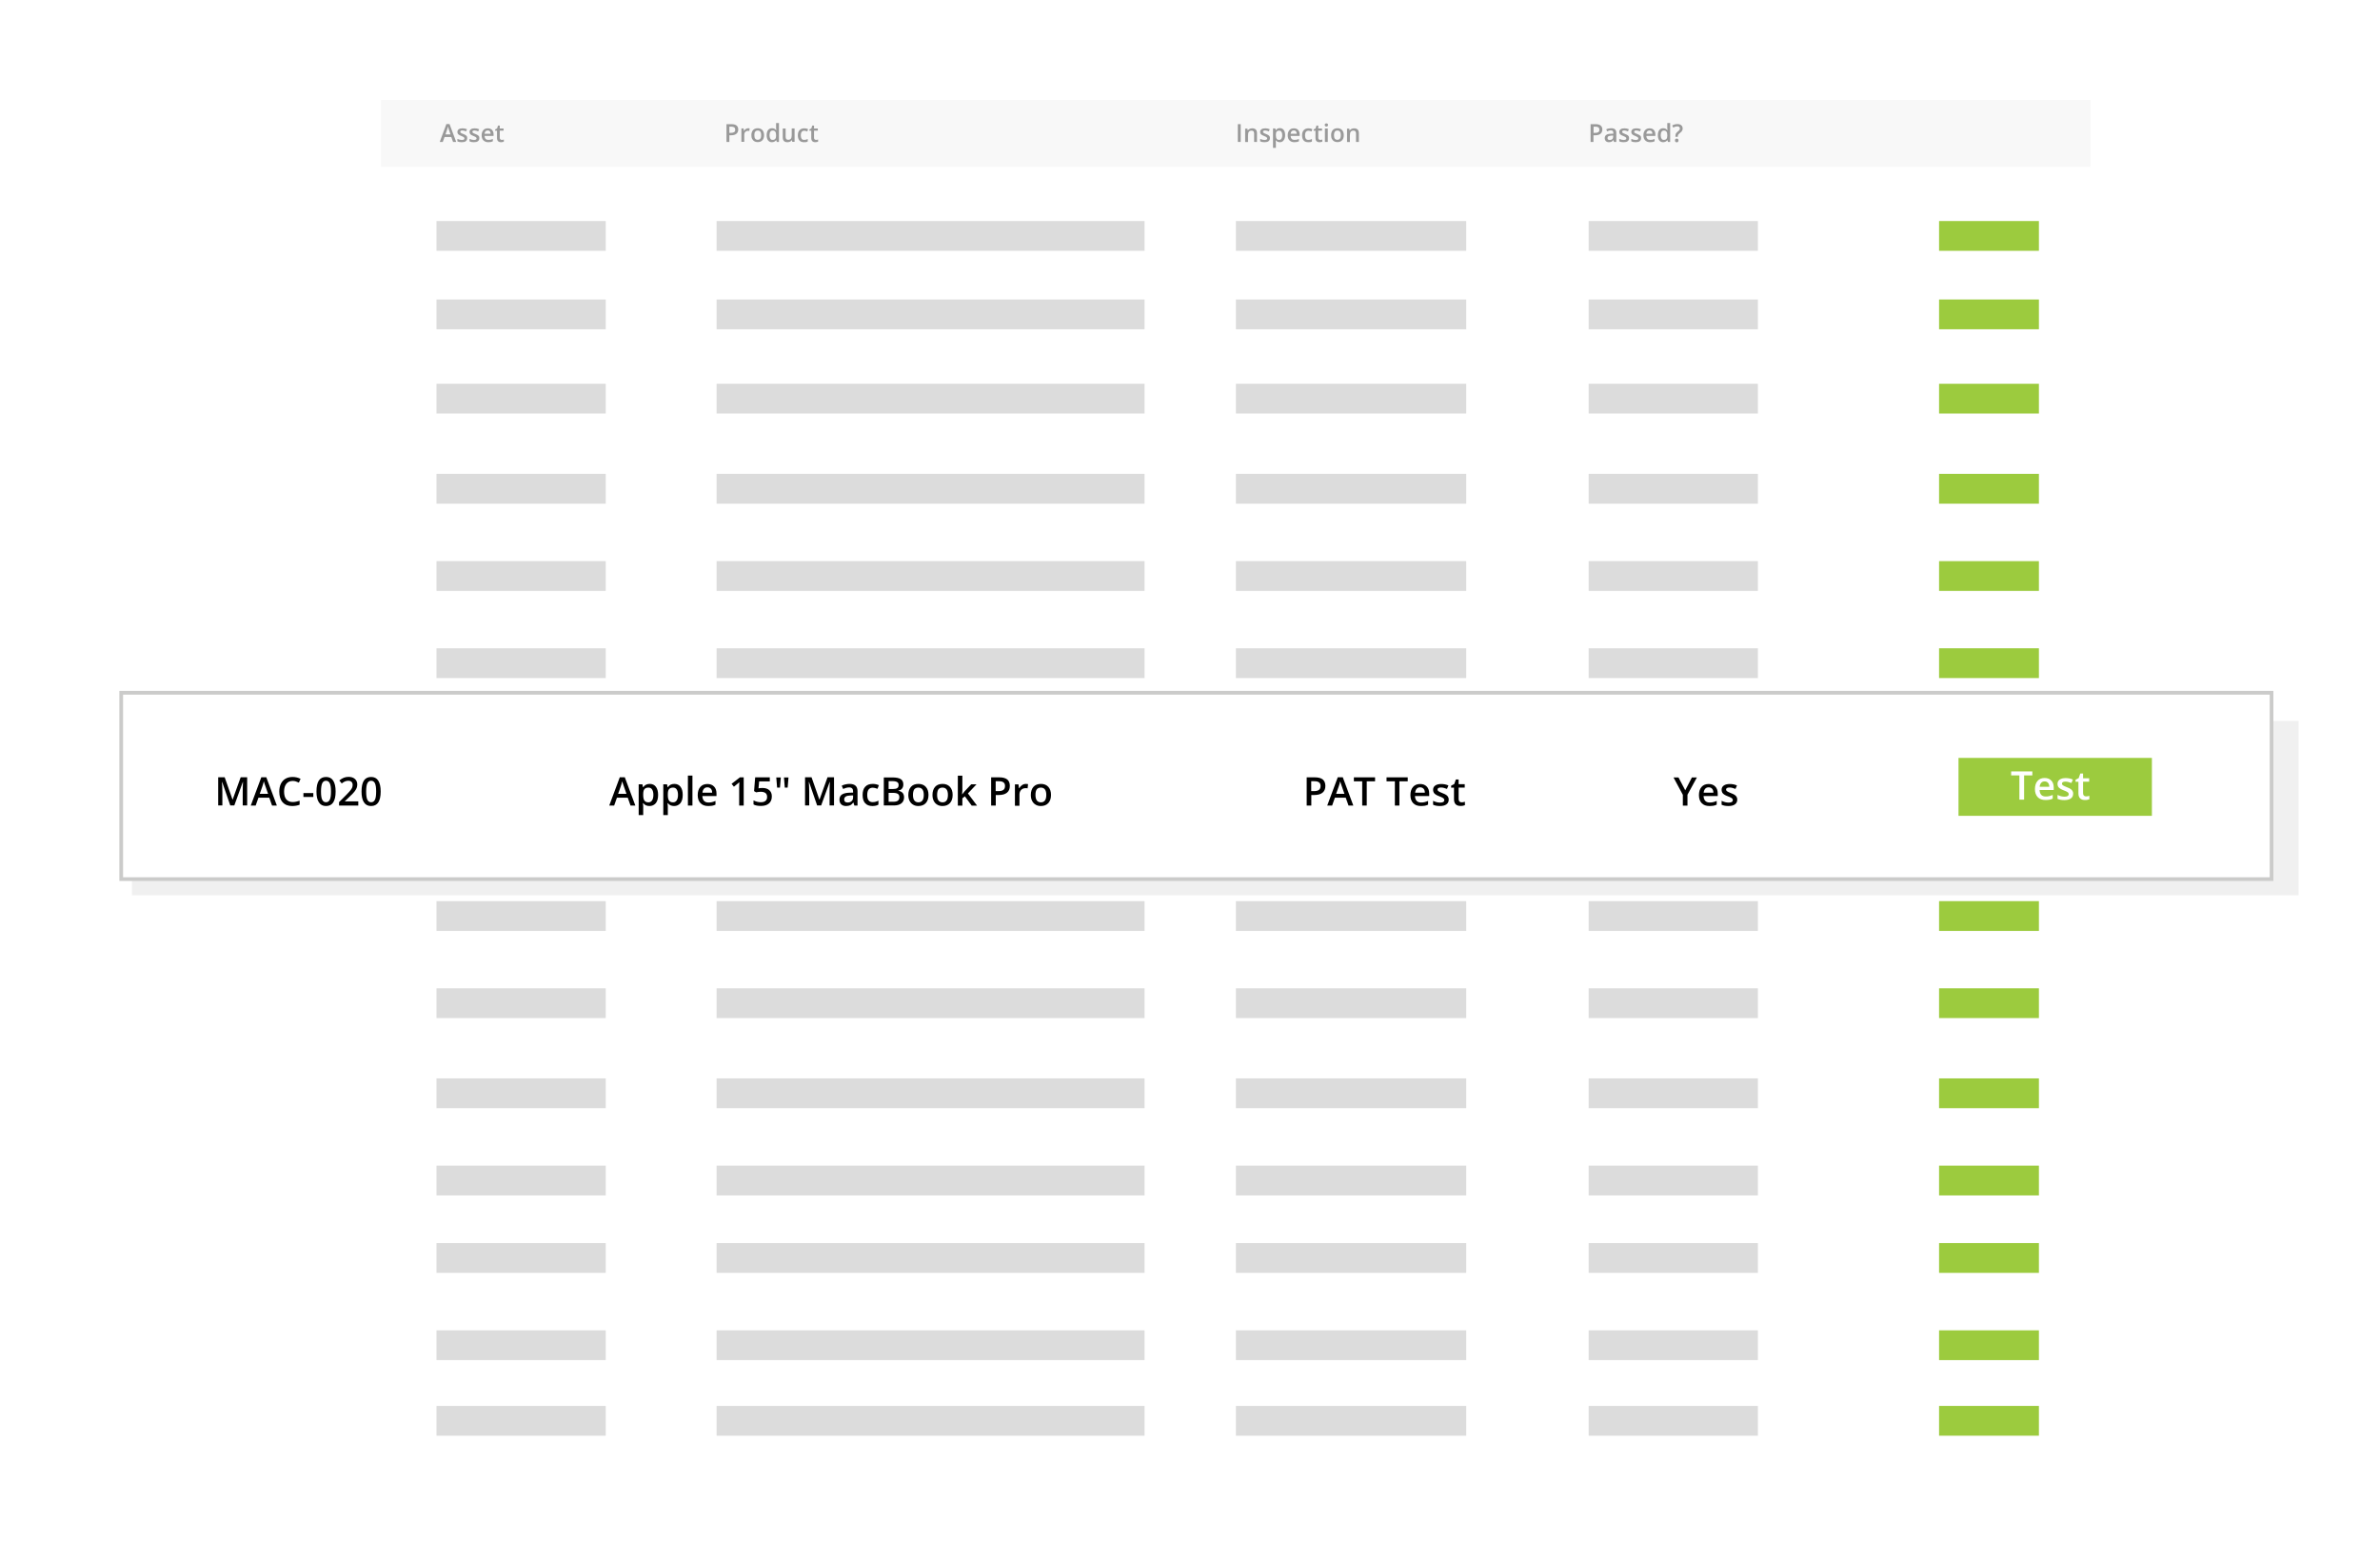 <svg enable-background="new 0 0 2572 1687" viewBox="0 0 2572 1687" xmlns="http://www.w3.org/2000/svg" xmlns:xlink="http://www.w3.org/1999/xlink"><filter id="a"><feGaussianBlur stdDeviation="4"/></filter><g filter="url(#a)" opacity=".06"><path d="m142.6 779.2h2341.4v188.5h-2341.4z"/></g><path d="m411.7 108h1847.4v72.3h-1847.4z" fill="#f8f8f8"/><path d="m471.7 323.7h182.9v32.2h-182.9z" fill="#dcdcdc"/><path d="m471.7 414.8h182.9v32.2h-182.9z" fill="#dcdcdc"/><path d="m1716.8 323.7h182.9v32.2h-182.9z" fill="#dcdcdc"/><path d="m1716.8 414.8h182.9v32.2h-182.9z" fill="#dcdcdc"/><path d="m774.4 323.7h462.5v32.2h-462.5z" fill="#dcdcdc"/><path d="m774.4 414.8h462.5v32.2h-462.5z" fill="#dcdcdc"/><path d="m1335.6 323.7h248.9v32.2h-248.9z" fill="#dcdcdc"/><path d="m1335.6 414.8h248.9v32.2h-248.9z" fill="#dcdcdc"/><path d="m2095.5 323.7h107.9v32.2h-107.9z" fill="#9ccb3e"/><path d="m471.7 238.9h182.9v32.2h-182.9z" fill="#dcdcdc"/><path d="m1716.8 238.9h182.9v32.2h-182.9z" fill="#dcdcdc"/><path d="m774.4 238.9h462.5v32.2h-462.5z" fill="#dcdcdc"/><path d="m1335.6 238.9h248.9v32.2h-248.9z" fill="#dcdcdc"/><path d="m2095.5 238.9h107.9v32.2h-107.9z" fill="#9ccb3e"/><path d="m2095.5 414.8h107.9v32.2h-107.9z" fill="#9ccb3e"/><path d="m471.7 512.2h182.9v32.2h-182.9z" fill="#dcdcdc"/><path d="m1716.8 512.2h182.9v32.2h-182.9z" fill="#dcdcdc"/><path d="m774.4 512.2h462.5v32.2h-462.5z" fill="#dcdcdc"/><path d="m1335.6 512.2h248.9v32.2h-248.9z" fill="#dcdcdc"/><path d="m2095.5 512.2h107.9v32.2h-107.9z" fill="#9ccb3e"/><path d="m471.7 606.5h182.9v32.2h-182.9z" fill="#dcdcdc"/><path d="m1716.8 606.5h182.9v32.2h-182.9z" fill="#dcdcdc"/><path d="m774.4 606.5h462.5v32.2h-462.5z" fill="#dcdcdc"/><path d="m1335.6 606.5h248.9v32.2h-248.9z" fill="#dcdcdc"/><path d="m2095.5 606.5h107.9v32.2h-107.9z" fill="#9ccb3e"/><path d="m471.7 700.7h182.9v32.2h-182.9z" fill="#dcdcdc"/><path d="m1716.8 700.7h182.9v32.2h-182.9z" fill="#dcdcdc"/><path d="m774.4 700.7h462.5v32.2h-462.5z" fill="#dcdcdc"/><path d="m1335.6 700.7h248.9v32.2h-248.9z" fill="#dcdcdc"/><path d="m2095.5 700.7h107.9v32.2h-107.9z" fill="#9ccb3e"/><path d="m471.7 798.1h182.9v32.2h-182.9z" fill="#dcdcdc"/><path d="m1716.8 798.1h182.9v32.2h-182.9z" fill="#dcdcdc"/><path d="m774.4 798.1h462.5v32.2h-462.5z" fill="#dcdcdc"/><path d="m1335.6 798.1h248.9v32.2h-248.9z" fill="#dcdcdc"/><path d="m2095.5 798.1h107.9v32.2h-107.9z" fill="#9ccb3e"/><path d="m471.7 892.3h182.9v32.2h-182.9z" fill="#dcdcdc"/><path d="m1716.8 892.3h182.9v32.2h-182.9z" fill="#dcdcdc"/><path d="m774.4 892.3h462.5v32.2h-462.5z" fill="#dcdcdc"/><path d="m1335.6 892.3h248.9v32.2h-248.9z" fill="#dcdcdc"/><path d="m2095.5 892.3h107.9v32.2h-107.9z" fill="#9ccb3e"/><path d="m471.7 974h182.9v32.2h-182.9z" fill="#dcdcdc"/><path d="m1716.8 974h182.9v32.2h-182.9z" fill="#dcdcdc"/><path d="m774.4 974h462.5v32.2h-462.5z" fill="#dcdcdc"/><path d="m1335.6 974h248.9v32.2h-248.9z" fill="#dcdcdc"/><path d="m2095.5 974h107.9v32.2h-107.9z" fill="#9ccb3e"/><path d="m471.7 1068.2h182.9v32.2h-182.9z" fill="#dcdcdc"/><path d="m1716.8 1068.2h182.9v32.2h-182.9z" fill="#dcdcdc"/><path d="m774.4 1068.2h462.5v32.2h-462.5z" fill="#dcdcdc"/><path d="m1335.6 1068.2h248.9v32.2h-248.9z" fill="#dcdcdc"/><path d="m2095.5 1068.2h107.9v32.2h-107.9z" fill="#9ccb3e"/><path d="m471.7 1165.6h182.9v32.2h-182.9z" fill="#dcdcdc"/><path d="m1716.8 1165.6h182.9v32.2h-182.9z" fill="#dcdcdc"/><path d="m774.4 1165.6h462.5v32.2h-462.5z" fill="#dcdcdc"/><path d="m1335.6 1165.6h248.9v32.2h-248.9z" fill="#dcdcdc"/><path d="m2095.5 1165.6h107.9v32.2h-107.9z" fill="#9ccb3e"/><path d="m471.7 1259.9h182.9v32.2h-182.9z" fill="#dcdcdc"/><path d="m1716.8 1259.9h182.9v32.2h-182.9z" fill="#dcdcdc"/><path d="m774.4 1259.9h462.5v32.2h-462.5z" fill="#dcdcdc"/><path d="m1335.6 1259.9h248.9v32.2h-248.9z" fill="#dcdcdc"/><path d="m2095.5 1259.9h107.9v32.2h-107.9z" fill="#9ccb3e"/><path d="m471.7 1343.6h182.9v32.2h-182.9z" fill="#dcdcdc"/><path d="m1716.8 1343.6h182.9v32.2h-182.9z" fill="#dcdcdc"/><path d="m774.4 1343.6h462.5v32.2h-462.5z" fill="#dcdcdc"/><path d="m1335.6 1343.6h248.9v32.2h-248.9z" fill="#dcdcdc"/><path d="m2095.5 1343.6h107.9v32.2h-107.9z" fill="#9ccb3e"/><path d="m471.7 1437.9h182.9v32.2h-182.9z" fill="#dcdcdc"/><path d="m1716.8 1437.9h182.9v32.2h-182.9z" fill="#dcdcdc"/><path d="m774.4 1437.9h462.5v32.2h-462.5z" fill="#dcdcdc"/><path d="m1335.6 1437.9h248.9v32.2h-248.9z" fill="#dcdcdc"/><path d="m2095.5 1437.9h107.9v32.2h-107.9z" fill="#9ccb3e"/><path d="m471.7 1519.6h182.9v32.2h-182.9z" fill="#dcdcdc"/><path d="m1716.8 1519.6h182.9v32.2h-182.9z" fill="#dcdcdc"/><path d="m774.4 1519.6h462.5v32.2h-462.5z" fill="#dcdcdc"/><path d="m1335.6 1519.6h248.9v32.2h-248.9z" fill="#dcdcdc"/><path d="m2095.5 1519.6h107.9v32.2h-107.9z" fill="#9ccb3e"/><g fill="#999"><path d="m489.6 153.4-1.9-5.3h-7.3l-1.9 5.3h-3.3l7.2-19.3h3.4l7.2 19.3zm-2.7-8-1.8-5.2c-.1-.4-.3-.9-.5-1.7s-.4-1.3-.5-1.7c-.2 1.1-.6 2.3-1 3.5l-1.7 5h5.5z"/><path d="m504.9 149.3c0 1.4-.5 2.5-1.5 3.3s-2.5 1.1-4.4 1.1-3.5-.3-4.7-.9v-2.7c1.7.8 3.3 1.2 4.8 1.2 1.9 0 2.8-.6 2.8-1.7 0-.4-.1-.7-.3-.9s-.6-.5-1-.8c-.5-.3-1.2-.6-2-.9-1.7-.6-2.8-1.3-3.4-1.9s-.9-1.5-.9-2.5c0-1.2.5-2.2 1.5-2.9s2.4-1 4.1-1 3.3.3 4.8 1l-1 2.3c-1.6-.6-2.9-1-3.9-1-1.6 0-2.4.5-2.4 1.4 0 .5.2.8.6 1.2.4.3 1.3.7 2.8 1.3 1.2.5 2.1.9 2.6 1.3s.9.8 1.2 1.3c.2.5.3 1.1.3 1.8z"/><path d="m518 149.3c0 1.4-.5 2.5-1.5 3.3s-2.5 1.1-4.4 1.1-3.5-.3-4.7-.9v-2.7c1.7.8 3.3 1.2 4.8 1.2 1.9 0 2.8-.6 2.8-1.7 0-.4-.1-.7-.3-.9s-.6-.5-1-.8c-.5-.3-1.2-.6-2-.9-1.7-.6-2.8-1.3-3.4-1.9s-.9-1.5-.9-2.5c0-1.2.5-2.2 1.5-2.9s2.4-1 4.1-1 3.3.3 4.8 1l-1 2.3c-1.6-.6-2.9-1-3.9-1-1.6 0-2.4.5-2.4 1.4 0 .5.2.8.6 1.2.4.3 1.3.7 2.8 1.3 1.2.5 2.1.9 2.6 1.3s.9.8 1.2 1.3c.2.5.3 1.1.3 1.8z"/><path d="m527.7 153.7c-2.3 0-4-.7-5.3-2s-1.9-3.1-1.9-5.4c0-2.4.6-4.2 1.8-5.6s2.8-2 4.9-2c1.9 0 3.4.6 4.5 1.7 1.1 1.2 1.7 2.8 1.7 4.8v1.7h-9.7c0 1.4.4 2.5 1.1 3.2.7.8 1.7 1.1 3 1.1.9 0 1.7-.1 2.4-.2.7-.2 1.5-.4 2.4-.8v2.5c-.8.4-1.5.6-2.3.8-.8.1-1.6.2-2.6.2zm-.6-12.7c-1 0-1.8.3-2.4.9s-.9 1.5-1.1 2.7h6.6c0-1.2-.3-2.1-.9-2.7-.5-.6-1.2-.9-2.2-.9z"/><path d="m542.2 151.2c.8 0 1.5-.1 2.3-.4v2.3c-.3.1-.8.3-1.3.4s-1.1.2-1.7.2c-2.9 0-4.4-1.5-4.4-4.6v-7.8h-2v-1.4l2.1-1.1 1-3.1h1.9v3.2h4.1v2.3h-4.1v7.8c0 .7.2 1.3.6 1.6.4.4.9.6 1.5.6z"/><path d="m797.8 140c0 2-.7 3.5-2 4.6s-3.2 1.6-5.6 1.6h-2v7.2h-3.1v-19.2h5.5c2.4 0 4.2.5 5.4 1.5s1.8 2.4 1.8 4.3zm-9.6 3.6h1.7c1.6 0 2.8-.3 3.5-.8.8-.6 1.1-1.4 1.1-2.6 0-1.1-.3-1.9-1-2.5-.7-.5-1.7-.8-3.1-.8h-2.2z"/><path d="m808.6 138.6c.6 0 1.1 0 1.5.1l-.3 2.9c-.4-.1-.9-.2-1.4-.2-1.2 0-2.2.4-3 1.2s-1.1 1.8-1.1 3.1v7.6h-3.1v-14.5h2.4l.4 2.6h.2c.5-.9 1.1-1.6 1.9-2.1.8-.4 1.6-.7 2.5-.7z"/><path d="m825.7 146.1c0 2.4-.6 4.2-1.8 5.5s-2.9 2-5.1 2c-1.4 0-2.6-.3-3.6-.9s-1.8-1.5-2.4-2.6-.8-2.5-.8-4c0-2.4.6-4.2 1.8-5.5s2.9-2 5.1-2c2.1 0 3.8.7 5 2 1.2 1.4 1.8 3.2 1.8 5.5zm-10.5 0c0 3.4 1.2 5 3.7 5 2.4 0 3.7-1.7 3.7-5s-1.2-5-3.7-5c-1.3 0-2.2.4-2.8 1.3-.7.9-.9 2.1-.9 3.7z"/><path d="m834.2 153.7c-1.8 0-3.2-.7-4.2-2s-1.5-3.2-1.5-5.5c0-2.4.5-4.2 1.5-5.6 1-1.3 2.5-2 4.3-2 1.9 0 3.4.7 4.4 2.1h.2c-.1-1-.2-1.9-.2-2.5v-5.2h3.1v20.4h-2.4l-.5-1.9h-.1c-1.3 1.5-2.7 2.2-4.6 2.2zm.8-2.5c1.3 0 2.2-.4 2.8-1.1s.9-1.9.9-3.5v-.4c0-1.8-.3-3.1-.9-3.9s-1.5-1.2-2.8-1.2c-1.1 0-1.9.4-2.5 1.3s-.9 2.1-.9 3.8c0 1.6.3 2.8.9 3.7.5.9 1.3 1.3 2.5 1.3z"/><path d="m856.2 153.4-.4-1.9h-.2c-.4.7-1 1.2-1.8 1.6s-1.7.6-2.7.6c-1.8 0-3.1-.4-3.9-1.3-.9-.9-1.3-2.2-1.3-4v-9.5h3.1v8.9c0 1.1.2 1.9.7 2.5s1.2.8 2.1.8c1.3 0 2.2-.4 2.9-1.2.6-.8.9-2.1.9-3.9v-7.2h3.1v14.5h-2.5z"/><path d="m868.9 153.7c-2.2 0-3.9-.6-5-1.9s-1.7-3.1-1.7-5.5.6-4.3 1.8-5.6 2.9-2 5.2-2c1.5 0 2.9.3 4.1.9l-.9 2.5c-1.3-.5-2.4-.8-3.2-.8-2.5 0-3.8 1.7-3.8 5 0 1.6.3 2.8.9 3.7.6.8 1.5 1.2 2.7 1.2 1.4 0 2.7-.3 3.9-1v2.7c-.6.3-1.1.6-1.8.7-.5 0-1.3.1-2.2.1z"/><path d="m881.8 151.2c.8 0 1.5-.1 2.3-.4v2.3c-.3.1-.8.3-1.3.4s-1.1.2-1.7.2c-2.9 0-4.4-1.5-4.4-4.6v-7.8h-2v-1.4l2.1-1.1 1-3.1h1.9v3.2h4.1v2.3h-4.1v7.8c0 .7.2 1.3.6 1.6.4.4.9.6 1.5.6z"/><path d="m1337.7 153.4v-19.2h3.1v19.2z"/><path d="m1358.4 153.4h-3.1v-8.9c0-1.1-.2-2-.7-2.5-.5-.6-1.2-.8-2.1-.8-1.3 0-2.3.4-2.9 1.2s-.9 2.1-.9 3.9v7.2h-3.1v-14.5h2.4l.4 1.9h.2c.4-.7 1.1-1.2 1.9-1.6s1.7-.6 2.7-.6c3.5 0 5.2 1.8 5.2 5.3z"/><path d="m1372.4 149.3c0 1.4-.5 2.5-1.5 3.3s-2.5 1.1-4.4 1.1-3.5-.3-4.7-.9v-2.7c1.7.8 3.3 1.2 4.8 1.2 1.9 0 2.8-.6 2.8-1.7 0-.4-.1-.7-.3-.9s-.6-.5-1-.8c-.5-.3-1.2-.6-2-.9-1.7-.6-2.8-1.3-3.4-1.9s-.9-1.5-.9-2.5c0-1.2.5-2.2 1.5-2.9s2.4-1 4.1-1 3.3.3 4.8 1l-1 2.3c-1.6-.6-2.9-1-3.9-1-1.6 0-2.4.5-2.4 1.4 0 .5.2.8.6 1.2.4.3 1.3.7 2.8 1.3 1.2.5 2.1.9 2.6 1.3s.9.8 1.2 1.3c.2.5.3 1.1.3 1.8z"/><path d="m1383.1 153.7c-1.8 0-3.3-.7-4.3-2h-.2c.1 1.2.2 2 .2 2.2v5.9h-3.1v-21h2.5c.1.3.2.9.4 1.9h.2c1-1.5 2.4-2.2 4.3-2.2 1.8 0 3.2.7 4.2 2s1.5 3.2 1.5 5.5c0 2.4-.5 4.2-1.5 5.5-1 1.5-2.4 2.2-4.2 2.2zm-.8-12.5c-1.2 0-2.1.4-2.7 1.1s-.8 1.9-.8 3.4v.5c0 1.8.3 3 .8 3.8.6.8 1.5 1.2 2.7 1.2 1.1 0 1.9-.4 2.5-1.3s.9-2.1.9-3.7-.3-2.9-.9-3.7c-.5-.9-1.3-1.3-2.5-1.3z"/><path d="m1398.8 153.7c-2.3 0-4-.7-5.3-2s-1.9-3.1-1.9-5.4c0-2.4.6-4.2 1.8-5.6s2.8-2 4.9-2c1.9 0 3.4.6 4.5 1.7 1.1 1.2 1.7 2.8 1.7 4.8v1.7h-9.7c0 1.4.4 2.5 1.1 3.2.7.8 1.7 1.1 3 1.1.9 0 1.7-.1 2.4-.2.7-.2 1.5-.4 2.4-.8v2.5c-.8.4-1.5.6-2.3.8-.7.1-1.6.2-2.6.2zm-.6-12.7c-1 0-1.8.3-2.4.9s-.9 1.5-1.1 2.7h6.6c0-1.2-.3-2.1-.9-2.7-.4-.6-1.2-.9-2.2-.9z"/><path d="m1413.8 153.7c-2.2 0-3.9-.6-5-1.9s-1.7-3.1-1.7-5.5.6-4.3 1.8-5.6 2.9-2 5.2-2c1.5 0 2.9.3 4.1.9l-.9 2.5c-1.3-.5-2.4-.8-3.2-.8-2.5 0-3.8 1.7-3.8 5 0 1.6.3 2.8.9 3.7.6.8 1.5 1.2 2.7 1.2 1.4 0 2.7-.3 3.9-1v2.7c-.6.3-1.1.6-1.8.7-.5 0-1.3.1-2.2.1z"/><path d="m1426.7 151.2c.8 0 1.5-.1 2.3-.4v2.3c-.3.1-.8.3-1.3.4s-1.1.2-1.7.2c-2.9 0-4.4-1.5-4.4-4.6v-7.8h-2v-1.4l2.1-1.1 1-3.1h1.9v3.2h4.1v2.3h-4.1v7.8c0 .7.2 1.3.6 1.6.4.4.9.6 1.5.6z"/><path d="m1431.6 135.1c0-.6.2-1 .5-1.3s.7-.4 1.3-.4c.5 0 1 .1 1.3.4s.5.7.5 1.3c0 .5-.2.9-.5 1.2s-.7.5-1.3.5-1-.2-1.3-.5-.5-.7-.5-1.2zm3.3 18.3h-3.1v-14.5h3.1z"/><path d="m1452.2 146.1c0 2.4-.6 4.2-1.8 5.5s-2.9 2-5.1 2c-1.4 0-2.6-.3-3.6-.9s-1.8-1.5-2.4-2.6-.8-2.5-.8-4c0-2.4.6-4.2 1.8-5.5s2.9-2 5.1-2c2.1 0 3.8.7 5 2 1.2 1.4 1.8 3.2 1.8 5.5zm-10.6 0c0 3.4 1.2 5 3.7 5 2.4 0 3.7-1.7 3.7-5s-1.2-5-3.7-5c-1.3 0-2.2.4-2.8 1.3s-.9 2.1-.9 3.7z"/><path d="m1468.5 153.4h-3.1v-8.9c0-1.1-.2-2-.7-2.5-.5-.6-1.2-.8-2.1-.8-1.3 0-2.3.4-2.9 1.2s-.9 2.1-.9 3.9v7.2h-3.1v-14.5h2.4l.4 1.9h.2c.4-.7 1.1-1.2 1.9-1.6s1.7-.6 2.7-.6c3.5 0 5.2 1.8 5.2 5.3z"/><path d="m1731.6 140c0 2-.7 3.5-2 4.6s-3.2 1.6-5.6 1.6h-2v7.2h-3.1v-19.2h5.5c2.4 0 4.2.5 5.4 1.5s1.8 2.4 1.8 4.3zm-9.5 3.6h1.7c1.6 0 2.8-.3 3.5-.8.8-.6 1.1-1.4 1.1-2.6 0-1.1-.3-1.9-1-2.5-.7-.5-1.7-.8-3.1-.8h-2.2z"/><path d="m1744.2 153.4-.6-2h-.1c-.7.9-1.4 1.5-2.1 1.8s-1.6.5-2.7.5c-1.4 0-2.5-.4-3.3-1.2s-1.2-1.9-1.2-3.3c0-1.5.6-2.6 1.7-3.4s2.8-1.2 5.1-1.2l2.5-.1v-.8c0-.9-.2-1.6-.6-2.1s-1.1-.7-2-.7c-.7 0-1.5.1-2.1.3-.7.2-1.3.5-2 .8l-1-2.2c.8-.4 1.6-.7 2.6-.9.9-.2 1.8-.3 2.7-.3 1.8 0 3.2.4 4.2 1.2.9.8 1.4 2.1 1.4 3.8v9.8zm-4.6-2.1c1.1 0 2-.3 2.7-.9s1-1.5 1-2.6v-1.3l-1.9.1c-1.5.1-2.5.3-3.2.7s-1 1.1-1 2c0 .6.2 1.1.6 1.5.5.3 1 .5 1.8.5z"/><path d="m1760.5 149.3c0 1.4-.5 2.5-1.5 3.3s-2.5 1.1-4.4 1.1-3.5-.3-4.7-.9v-2.7c1.7.8 3.3 1.2 4.8 1.2 1.9 0 2.8-.6 2.8-1.7 0-.4-.1-.7-.3-.9s-.6-.5-1-.8c-.5-.3-1.2-.6-2-.9-1.7-.6-2.8-1.3-3.4-1.9s-.9-1.5-.9-2.5c0-1.2.5-2.2 1.5-2.9s2.4-1 4.1-1 3.3.3 4.8 1l-1 2.3c-1.6-.6-2.9-1-3.9-1-1.6 0-2.4.5-2.4 1.4 0 .5.2.8.6 1.2.4.3 1.3.7 2.8 1.3 1.2.5 2.1.9 2.6 1.3s.9.8 1.2 1.3c.1.5.3 1.1.3 1.8z"/><path d="m1773.5 149.3c0 1.4-.5 2.5-1.5 3.3s-2.5 1.1-4.4 1.1-3.5-.3-4.7-.9v-2.7c1.7.8 3.3 1.2 4.8 1.2 1.9 0 2.8-.6 2.8-1.7 0-.4-.1-.7-.3-.9s-.6-.5-1-.8c-.5-.3-1.2-.6-2-.9-1.7-.6-2.8-1.3-3.4-1.9s-.9-1.5-.9-2.5c0-1.2.5-2.2 1.5-2.9s2.4-1 4.1-1 3.3.3 4.8 1l-1 2.3c-1.6-.6-2.9-1-3.9-1-1.6 0-2.4.5-2.4 1.4 0 .5.2.8.6 1.2.4.3 1.3.7 2.8 1.3 1.2.5 2.1.9 2.6 1.3s.9.8 1.2 1.3c.2.5.3 1.1.3 1.8z"/><path d="m1783.2 153.7c-2.3 0-4-.7-5.3-2s-1.9-3.1-1.9-5.4c0-2.4.6-4.2 1.8-5.6s2.8-2 4.9-2c1.9 0 3.4.6 4.5 1.7 1.1 1.2 1.7 2.8 1.7 4.8v1.7h-9.7c0 1.4.4 2.5 1.1 3.2.7.8 1.7 1.1 3 1.1.9 0 1.7-.1 2.4-.2.7-.2 1.5-.4 2.4-.8v2.5c-.8.4-1.5.6-2.3.8-.7.1-1.6.2-2.6.2zm-.6-12.7c-1 0-1.8.3-2.4.9s-.9 1.5-1.1 2.7h6.6c0-1.2-.3-2.1-.9-2.7-.4-.6-1.2-.9-2.2-.9z"/><path d="m1797.3 153.7c-1.8 0-3.2-.7-4.2-2s-1.5-3.2-1.5-5.5c0-2.4.5-4.2 1.5-5.6 1-1.3 2.5-2 4.3-2 1.9 0 3.4.7 4.4 2.1h.2c-.1-1-.2-1.9-.2-2.5v-5.2h3.1v20.4h-2.4l-.5-1.9h-.1c-1.3 1.5-2.7 2.2-4.6 2.2zm.8-2.5c1.3 0 2.2-.4 2.8-1.1s.9-1.9.9-3.5v-.4c0-1.8-.3-3.1-.9-3.9s-1.5-1.2-2.8-1.2c-1.1 0-1.9.4-2.5 1.3s-.9 2.1-.9 3.8c0 1.6.3 2.8.9 3.7.5.9 1.3 1.3 2.5 1.3z"/><path d="m1810.6 147.6v-.8c0-1 .2-1.8.5-2.4s1-1.3 1.8-2c1-.8 1.7-1.5 2-1.9.3-.5.5-1 .5-1.6 0-.7-.2-1.3-.7-1.7s-1.2-.6-2.1-.6c-.8 0-1.6.1-2.3.4s-1.4.5-2.1.9l-1.1-2.3c1.8-1 3.7-1.5 5.7-1.5 1.7 0 3.1.4 4.1 1.3 1 .8 1.5 2 1.5 3.5 0 .7-.1 1.2-.3 1.8-.2.5-.5 1-.9 1.5s-1.1 1.1-2 1.8c-.8.6-1.4 1.2-1.6 1.6-.3.4-.4 1-.4 1.7v.6h-2.6zm-.5 4.2c0-1.3.6-2 1.9-2 .6 0 1.1.2 1.4.5s.5.8.5 1.5c0 .6-.2 1.1-.5 1.5s-.8.5-1.4.5-1.1-.2-1.4-.5c-.4-.4-.5-.9-.5-1.5z"/></g><path d="m131 748.8h2323.8v201.4h-2323.8z" fill="#fff"/><path d="m2452.8 750.8v197.4h-2319.8v-197.4zm4-4h-2327.8v205.4h2327.8z" fill="#cbcbca"/><path d="m2116.5 819.2h209v62.6h-209z" fill="#9ccb3e"/><path d="m248.9 870.7-8.8-25.5h-.2c.2 3.8.4 7.3.4 10.6v14.8h-4.5v-30.5h7l8.5 24.2h.1l8.7-24.2h7v30.5h-4.8v-15.1c0-1.5 0-3.5.1-5.9s.1-3.9.2-4.4h-.2l-9.2 25.4h-4.3z"/><path d="m294 870.7-3-8.5h-11.7l-3 8.5h-5.3l11.4-30.6h5.4l11.4 30.6zm-4.3-12.7-2.9-8.3c-.2-.6-.5-1.4-.9-2.6s-.6-2.1-.8-2.6c-.4 1.7-.9 3.6-1.6 5.6l-2.8 7.9z"/><path d="m316.3 844.1c-2.9 0-5.1 1-6.8 3-1.6 2-2.5 4.8-2.5 8.4 0 3.7.8 6.6 2.4 8.5s3.9 2.9 6.8 2.9c1.3 0 2.5-.1 3.8-.4s2.5-.6 3.8-1v4.3c-2.4.9-5.1 1.4-8.1 1.4-4.5 0-7.9-1.4-10.3-4.1s-3.6-6.6-3.6-11.6c0-3.2.6-5.9 1.7-8.3 1.2-2.4 2.8-4.2 5-5.5s4.8-1.9 7.7-1.9c3.1 0 6 .7 8.6 2l-1.8 4.1c-1-.5-2.1-.9-3.3-1.3s-2.1-.5-3.4-.5z"/><path d="m327.9 861.4v-4.2h10.7v4.2z"/><path d="m362.7 855.5c0 5.3-.9 9.2-2.6 11.8s-4.3 3.9-7.8 3.9c-3.4 0-6-1.3-7.7-4-1.8-2.7-2.6-6.5-2.6-11.7 0-5.4.9-9.3 2.6-11.9 1.7-2.5 4.3-3.8 7.8-3.8 3.4 0 6 1.3 7.7 4 1.7 2.6 2.6 6.6 2.6 11.7zm-15.8 0c0 4.2.4 7.1 1.3 8.9s2.2 2.7 4.1 2.7 3.2-.9 4.1-2.7 1.3-4.8 1.3-8.9-.4-7-1.3-8.9c-.9-1.8-2.2-2.7-4.1-2.7s-3.2.9-4.1 2.7c-.8 1.8-1.3 4.7-1.3 8.9z"/><path d="m387.1 870.7h-20.7v-3.7l7.9-7.9c2.3-2.4 3.9-4.1 4.6-5.1.8-1 1.3-1.9 1.7-2.8.3-.9.5-1.8.5-2.8 0-1.4-.4-2.5-1.2-3.3s-2-1.2-3.4-1.2c-1.2 0-2.3.2-3.4.6s-2.4 1.2-3.8 2.3l-2.6-3.2c1.7-1.4 3.3-2.4 4.9-3s3.3-.9 5.1-.9c2.8 0 5.1.7 6.8 2.2s2.6 3.5 2.6 6c0 1.4-.2 2.7-.7 3.9s-1.3 2.5-2.3 3.8-2.7 3.1-5.1 5.3l-5.3 5.1v.2h14.5v4.5z"/><path d="m411.4 855.5c0 5.3-.9 9.2-2.6 11.8s-4.3 3.9-7.8 3.9c-3.4 0-6-1.3-7.7-4-1.8-2.7-2.6-6.5-2.6-11.7 0-5.4.9-9.3 2.6-11.9 1.7-2.5 4.3-3.8 7.8-3.8 3.4 0 6 1.3 7.7 4 1.7 2.6 2.6 6.6 2.6 11.7zm-15.7 0c0 4.2.4 7.1 1.3 8.9s2.2 2.7 4.1 2.7 3.2-.9 4.1-2.7 1.3-4.8 1.3-8.9-.4-7-1.3-8.9c-.9-1.8-2.2-2.7-4.1-2.7s-3.2.9-4.1 2.7-1.3 4.7-1.3 8.9z"/><path d="m681.4 870.7-3-8.5h-11.7l-3 8.5h-5.3l11.4-30.6h5.4l11.4 30.6zm-4.4-12.7-2.9-8.3c-.2-.6-.5-1.4-.9-2.6s-.6-2.1-.8-2.6c-.4 1.7-.9 3.6-1.6 5.6l-2.8 7.9z"/><path d="m701.9 871.2c-2.9 0-5.2-1-6.8-3.1h-.3c.2 1.9.3 3.1.3 3.5v9.4h-4.9v-33.3h4c.1.4.3 1.5.7 3.1h.3c1.5-2.3 3.8-3.5 6.9-3.5 2.9 0 5.1 1 6.7 3.1s2.4 5 2.4 8.8-.8 6.7-2.4 8.8c-1.8 2.1-4 3.2-6.9 3.2zm-1.2-19.9c-1.9 0-3.4.6-4.3 1.7s-1.3 3-1.3 5.5v.7c0 2.8.4 4.8 1.3 6.1s2.3 1.9 4.4 1.9c1.7 0 3-.7 3.9-2.1s1.4-3.4 1.4-5.9c0-2.6-.5-4.5-1.4-5.9s-2.2-2-4-2z"/><path d="m728.5 871.2c-2.9 0-5.2-1-6.8-3.1h-.3c.2 1.9.3 3.1.3 3.5v9.4h-4.9v-33.3h4c.1.4.3 1.5.7 3.1h.3c1.5-2.3 3.8-3.5 6.9-3.5 2.9 0 5.1 1 6.7 3.1s2.4 5 2.4 8.8-.8 6.7-2.4 8.8c-1.8 2.1-4 3.2-6.9 3.2zm-1.2-19.9c-1.9 0-3.4.6-4.3 1.7s-1.3 3-1.3 5.5v.7c0 2.8.4 4.8 1.3 6.1s2.3 1.9 4.4 1.9c1.7 0 3-.7 3.9-2.1s1.4-3.4 1.4-5.9c0-2.6-.5-4.5-1.4-5.9s-2.2-2-4-2z"/><path d="m748.3 870.7h-4.9v-32.4h4.9z"/><path d="m765.4 871.2c-3.6 0-6.4-1-8.4-3.1s-3-5-3-8.6c0-3.8.9-6.7 2.8-8.9s4.5-3.2 7.7-3.2c3 0 5.4.9 7.2 2.8 1.8 1.8 2.6 4.4 2.6 7.6v2.6h-15.3c.1 2.2.7 4 1.8 5.2s2.7 1.8 4.8 1.8c1.4 0 2.6-.1 3.8-.4s2.4-.7 3.8-1.3v4c-1.2.6-2.4 1-3.6 1.2-1.3.1-2.7.3-4.2.3zm-.9-20.2c-1.6 0-2.8.5-3.7 1.5s-1.5 2.4-1.7 4.3h10.5c0-1.9-.5-3.3-1.4-4.3-1-1-2.2-1.5-3.7-1.5z"/><path d="m803.7 870.7h-4.9v-19.7c0-2.3.1-4.2.2-5.6-.3.3-.7.7-1.2 1.1s-2 1.7-4.7 3.8l-2.5-3.1 9-7h4.1z"/><path d="m824.1 851.7c3.1 0 5.5.8 7.3 2.4s2.7 3.8 2.7 6.7c0 3.3-1 5.8-3.1 7.6-2 1.8-4.9 2.7-8.7 2.7-3.4 0-6.1-.5-8-1.6v-4.4c1.1.6 2.4 1.1 3.9 1.5s2.8.5 4.1.5c2.2 0 3.9-.5 5-1.5 1.2-1 1.7-2.4 1.7-4.3 0-3.6-2.3-5.5-7-5.5-.7 0-1.5.1-2.4.2-1 .1-1.8.3-2.5.4l-2.2-1.3 1.2-14.9h15.8v4.4h-11.5l-.7 7.5c.5-.1 1.1-.2 1.8-.3.7 0 1.6-.1 2.6-.1z"/><path d="m843.8 840.3-.9 11h-3.1l-.9-11zm8.3 0-.9 11h-3.1l-.9-11z"/><path d="m883.1 870.7-8.8-25.5h-.2c.2 3.8.4 7.3.4 10.6v14.8h-4.5v-30.5h7l8.5 24.2h.1l8.7-24.2h7v30.5h-4.8v-15.1c0-1.5 0-3.5.1-5.9s.1-3.9.2-4.4h-.2l-9.2 25.4h-4.3z"/><path d="m923.3 870.7-1-3.2h-.2c-1.1 1.4-2.2 2.4-3.4 2.9-1.1.5-2.6.8-4.3.8-2.3 0-4-.6-5.3-1.8s-1.9-3-1.9-5.2c0-2.4.9-4.2 2.6-5.4 1.8-1.2 4.5-1.9 8.1-2l4-.1v-1.2c0-1.5-.3-2.6-1-3.3s-1.8-1.1-3.2-1.1c-1.2 0-2.3.2-3.4.5s-2.1.8-3.1 1.2l-1.6-3.5c1.3-.7 2.6-1.2 4.1-1.5s2.9-.5 4.2-.5c2.9 0 5.1.6 6.6 1.9s2.2 3.3 2.2 6v15.5zm-7.3-3.3c1.8 0 3.2-.5 4.3-1.5s1.6-2.4 1.6-4.2v-2l-3 .1c-2.3.1-4 .5-5 1.2s-1.6 1.7-1.6 3.2c0 1 .3 1.8.9 2.4.6.5 1.6.8 2.8.8z"/><path d="m942.9 871.2c-3.5 0-6.1-1-8-3.1-1.8-2-2.7-5-2.7-8.8 0-3.9.9-6.9 2.8-8.9 1.9-2.1 4.6-3.1 8.2-3.1 2.4 0 4.6.5 6.6 1.4l-1.5 3.9c-2.1-.8-3.8-1.2-5.1-1.2-4 0-6 2.6-6 7.9 0 2.6.5 4.5 1.5 5.8s2.4 1.9 4.4 1.9c2.2 0 4.2-.5 6.2-1.6v4.3c-.9.5-1.8.9-2.8 1.1s-2.2.4-3.6.4z"/><path d="m955.3 840.3h9c4.2 0 7.2.6 9.1 1.8s2.8 3.2 2.8 5.8c0 1.8-.5 3.3-1.4 4.4-.9 1.2-2.2 1.9-4 2.2v.2c2.1.4 3.7 1.2 4.7 2.4s1.5 2.8 1.5 4.8c0 2.7-1 4.9-2.9 6.4s-4.6 2.3-8 2.3h-11v-30.3zm5 12.5h4.8c2.1 0 3.6-.3 4.6-1s1.4-1.8 1.4-3.4c0-1.4-.5-2.5-1.6-3.1-1-.6-2.7-1-4.9-1h-4.3zm0 4.1v9.7h5.3c2.1 0 3.7-.4 4.7-1.2 1.1-.8 1.6-2.1 1.6-3.8 0-1.6-.5-2.8-1.6-3.5s-2.7-1.1-4.9-1.1h-5.1z"/><path d="m1003.4 859.2c0 3.8-1 6.7-2.9 8.8s-4.6 3.2-8.1 3.2c-2.2 0-4.1-.5-5.7-1.5-1.7-1-2.9-2.4-3.8-4.2s-1.3-3.9-1.3-6.3c0-3.7 1-6.7 2.9-8.8s4.6-3.1 8.1-3.1c3.3 0 6 1.1 7.9 3.2s2.9 5 2.9 8.7zm-16.8 0c0 5.3 2 8 5.9 8s5.8-2.7 5.8-8-2-7.9-5.9-7.9c-2.1 0-3.5.7-4.5 2-.8 1.4-1.3 3.3-1.3 5.9z"/><path d="m1029.5 859.2c0 3.8-1 6.7-2.9 8.8s-4.6 3.2-8.1 3.2c-2.2 0-4.1-.5-5.7-1.5-1.7-1-2.9-2.4-3.8-4.2s-1.3-3.9-1.3-6.3c0-3.7 1-6.7 2.9-8.8s4.6-3.1 8.1-3.1c3.3 0 6 1.1 7.9 3.2s2.9 5 2.9 8.7zm-16.8 0c0 5.3 2 8 5.9 8s5.8-2.7 5.8-8-2-7.9-5.9-7.9c-2.1 0-3.5.7-4.5 2-.8 1.4-1.3 3.3-1.3 5.9z"/><path d="m1039.8 858.6 2.8-3.5 7-7.4h5.7l-9.3 9.9 9.9 13.2h-5.8l-7.4-10.1-2.7 2.2v7.9h-4.9v-32.4h4.9v15.8l-.3 4.4z"/><path d="m1091.3 849.5c0 3.2-1 5.6-3.1 7.3s-5.1 2.5-8.9 2.5h-3.2v11.4h-5v-30.5h8.8c3.8 0 6.7.8 8.6 2.3 1.9 1.6 2.8 3.9 2.8 7zm-15.2 5.6h2.6c2.6 0 4.4-.4 5.6-1.3s1.8-2.3 1.8-4.2c0-1.8-.5-3.1-1.6-3.9-1.1-.9-2.7-1.3-5-1.3h-3.5v10.7z"/><path d="m1108.6 847.3c1 0 1.8.1 2.4.2l-.5 4.6c-.7-.2-1.4-.2-2.2-.2-2 0-3.5.6-4.8 1.9-1.2 1.3-1.8 2.9-1.8 5v12.1h-4.9v-23.1h3.8l.6 4.1h.3c.8-1.4 1.8-2.5 3-3.3 1.3-.9 2.7-1.3 4.1-1.3z"/><path d="m1135.8 859.2c0 3.8-1 6.7-2.9 8.8s-4.6 3.2-8.1 3.2c-2.2 0-4.1-.5-5.7-1.5-1.7-1-2.9-2.4-3.8-4.2s-1.3-3.9-1.3-6.3c0-3.7 1-6.7 2.9-8.8s4.6-3.1 8.1-3.1c3.3 0 6 1.1 7.9 3.2s2.9 5 2.9 8.7zm-16.8 0c0 5.3 2 8 5.9 8s5.8-2.7 5.8-8-2-7.9-5.9-7.9c-2.1 0-3.5.7-4.5 2-.9 1.4-1.3 3.3-1.3 5.9z"/><path d="m1432.3 849.5c0 3.2-1 5.6-3.1 7.3s-5.1 2.5-8.9 2.5h-3.2v11.4h-5v-30.5h8.8c3.8 0 6.7.8 8.6 2.3 1.8 1.6 2.8 3.9 2.8 7zm-15.2 5.6h2.6c2.6 0 4.4-.4 5.6-1.3s1.8-2.3 1.8-4.2c0-1.8-.5-3.1-1.6-3.9-1.1-.9-2.7-1.3-5-1.3h-3.5v10.7z"/><path d="m1457.3 870.7-3-8.5h-11.7l-3 8.5h-5.3l11.4-30.6h5.4l11.4 30.6zm-4.4-12.7-2.9-8.3c-.2-.6-.5-1.4-.9-2.6s-.6-2.1-.8-2.6c-.4 1.7-.9 3.6-1.6 5.6l-2.8 7.9z"/><path d="m1477.1 870.7h-5v-26.2h-9v-4.3h22.9v4.3h-9v26.2z"/><path d="m1512.4 870.7h-5v-26.2h-9v-4.3h22.9v4.3h-9v26.2z"/><path d="m1535.6 871.2c-3.6 0-6.4-1-8.4-3.1s-3-5-3-8.6c0-3.8.9-6.7 2.8-8.9s4.5-3.2 7.7-3.2c3 0 5.4.9 7.2 2.8 1.8 1.8 2.6 4.4 2.6 7.6v2.6h-15.4c.1 2.2.7 4 1.8 5.2s2.7 1.8 4.8 1.8c1.4 0 2.6-.1 3.8-.4s2.4-.7 3.8-1.3v4c-1.2.6-2.4 1-3.6 1.2-1.2.1-2.6.3-4.1.3zm-.9-20.2c-1.6 0-2.8.5-3.7 1.5s-1.5 2.4-1.7 4.3h10.5c0-1.9-.5-3.3-1.4-4.3-1-1-2.2-1.5-3.7-1.5z"/><path d="m1565.6 864.2c0 2.3-.8 4-2.5 5.2-1.6 1.2-4 1.8-7 1.8-3.1 0-5.5-.5-7.4-1.4v-4.2c2.7 1.3 5.2 1.9 7.6 1.9 3 0 4.5-.9 4.5-2.7 0-.6-.2-1.1-.5-1.5s-.9-.8-1.6-1.2c-.8-.4-1.8-.9-3.2-1.4-2.7-1-4.5-2.1-5.4-3.1s-1.4-2.4-1.4-4c0-2 .8-3.5 2.4-4.6s3.8-1.6 6.5-1.6 5.3.5 7.7 1.6l-1.6 3.7c-2.5-1-4.6-1.5-6.3-1.5-2.6 0-3.9.7-3.9 2.2 0 .7.3 1.3 1 1.8s2.1 1.2 4.4 2.1c1.9.7 3.3 1.4 4.1 2 .9.6 1.5 1.3 1.9 2.1.5.7.7 1.7.7 2.8z"/><path d="m1579.5 867.2c1.2 0 2.4-.2 3.6-.6v3.7c-.5.2-1.2.4-2.1.6s-1.7.2-2.7.2c-4.6 0-7-2.4-7-7.3v-12.4h-3.1v-2.2l3.4-1.8 1.7-4.9h3v5.1h6.6v3.7h-6.6v12.3c0 1.2.3 2.1.9 2.6.5.7 1.3 1 2.3 1z"/><path d="m1821.2 854.2 7.2-13.9h5.4l-10.2 18.7v11.8h-5v-11.7l-10.1-18.8h5.4z"/><path d="m1847.4 871.2c-3.6 0-6.4-1-8.4-3.1s-3-5-3-8.6c0-3.8.9-6.7 2.8-8.9s4.5-3.2 7.7-3.2c3 0 5.4.9 7.2 2.8 1.8 1.8 2.6 4.4 2.6 7.6v2.6h-15.3c.1 2.2.7 4 1.8 5.2s2.7 1.8 4.8 1.8c1.4 0 2.6-.1 3.8-.4s2.4-.7 3.8-1.3v4c-1.2.6-2.4 1-3.6 1.2-1.2.1-2.6.3-4.2.3zm-.9-20.2c-1.6 0-2.8.5-3.7 1.5s-1.5 2.4-1.7 4.3h10.5c0-1.9-.5-3.3-1.4-4.3s-2.1-1.5-3.7-1.5z"/><path d="m1877.4 864.2c0 2.3-.8 4-2.5 5.2-1.6 1.2-4 1.8-7 1.8-3.1 0-5.5-.5-7.4-1.4v-4.2c2.7 1.3 5.2 1.9 7.6 1.9 3 0 4.5-.9 4.5-2.7 0-.6-.2-1.1-.5-1.5s-.9-.8-1.6-1.2c-.8-.4-1.8-.9-3.2-1.4-2.7-1-4.5-2.1-5.4-3.1s-1.4-2.4-1.4-4c0-2 .8-3.5 2.4-4.6s3.8-1.6 6.5-1.6 5.3.5 7.7 1.6l-1.6 3.7c-2.5-1-4.6-1.5-6.3-1.5-2.6 0-3.9.7-3.9 2.2 0 .7.3 1.3 1 1.8s2.1 1.2 4.4 2.1c1.9.7 3.3 1.4 4.1 2 .9.6 1.5 1.3 1.9 2.1.5.7.7 1.7.7 2.8z"/><path d="m2187.3 864.3h-5v-26.2h-8.9v-4.3h22.9v4.3h-8.9v26.2z" fill="#fff"/><path d="m2210.5 864.7c-3.6 0-6.4-1-8.4-3.1s-3-5-3-8.6c0-3.8.9-6.7 2.8-8.9s4.4-3.2 7.7-3.2c3 0 5.4.9 7.2 2.8 1.8 1.8 2.6 4.4 2.6 7.6v2.6h-15.3c.1 2.2.7 4 1.8 5.2s2.7 1.8 4.8 1.8c1.4 0 2.6-.1 3.8-.4s2.4-.7 3.8-1.3v4c-1.2.6-2.4 1-3.6 1.2-1.3.2-2.7.3-4.2.3zm-.9-20.1c-1.6 0-2.8.5-3.7 1.5s-1.5 2.4-1.7 4.3h10.4c0-1.9-.5-3.3-1.4-4.3-.8-1-2.1-1.5-3.6-1.5z" fill="#fff"/><path d="m2240.4 857.8c0 2.3-.8 4-2.5 5.2-1.6 1.2-4 1.8-7 1.8-3.1 0-5.5-.5-7.4-1.4v-4.2c2.7 1.3 5.2 1.9 7.6 1.9 3 0 4.5-.9 4.5-2.7 0-.6-.2-1.1-.5-1.5s-.9-.8-1.6-1.2c-.8-.4-1.8-.9-3.2-1.4-2.7-1-4.4-2.1-5.4-3.1s-1.4-2.4-1.4-4c0-2 .8-3.5 2.4-4.6s3.7-1.6 6.5-1.6c2.7 0 5.3.5 7.7 1.6l-1.6 3.7c-2.5-1-4.6-1.5-6.3-1.5-2.6 0-3.9.7-3.9 2.2 0 .7.3 1.3 1 1.8s2.1 1.2 4.4 2.1c1.9.7 3.3 1.4 4.1 2 .9.6 1.5 1.3 1.9 2.1.5.7.7 1.6.7 2.8z" fill="#fff"/><path d="m2254.3 860.8c1.2 0 2.4-.2 3.6-.6v3.7c-.5.2-1.2.4-2.1.6s-1.7.2-2.7.2c-4.6 0-7-2.4-7-7.3v-12.4h-3.1v-2.2l3.4-1.8 1.7-4.9h3v5.1h6.6v3.7h-6.6v12.3c0 1.2.3 2.1.9 2.6.6.7 1.4 1 2.3 1z" fill="#fff"/></svg>